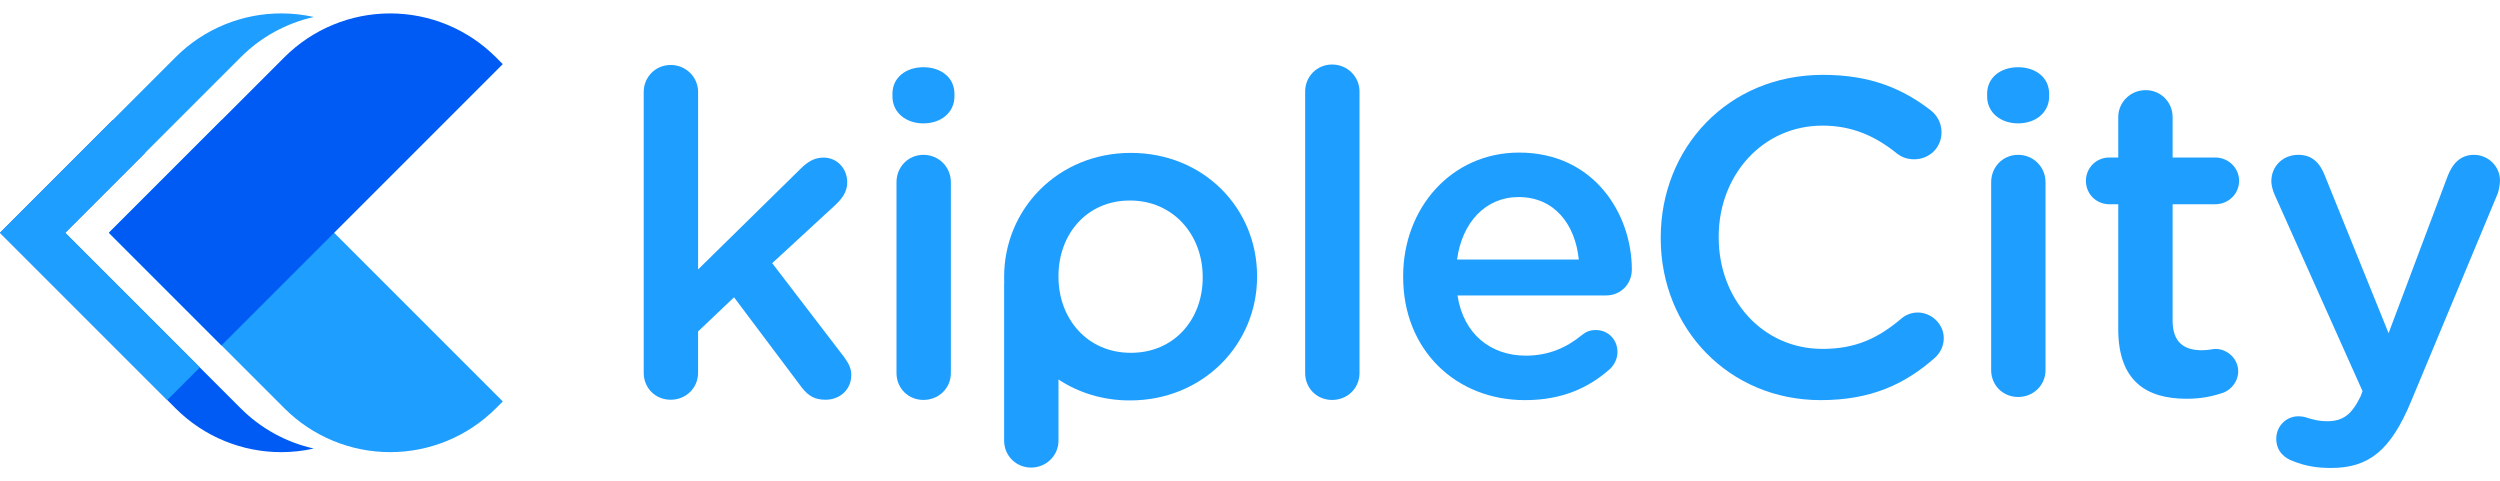 <?xml version="1.0" encoding="UTF-8"?> <svg xmlns="http://www.w3.org/2000/svg" width="161" height="31" viewBox="0 0 161 31" fill="none"><path d="M18.115 29.118C16.873 29.119 15.643 28.879 14.492 28.412C13.3 27.929 12.217 27.209 11.308 26.297L0 14.99L7.252 7.738L9.351 9.837L4.197 14.991L11.449 22.243L15.503 26.297C16.794 27.591 18.427 28.489 20.211 28.886C19.522 29.04 18.82 29.117 18.115 29.118H18.115Z" fill="#005BF4"></path><path d="M10.592 25.583L0 14.991L11.308 3.684C12.216 2.772 13.299 2.053 14.492 1.569C15.642 1.102 16.872 0.862 18.115 0.863C18.821 0.863 19.524 0.941 20.214 1.094C18.43 1.491 16.797 2.389 15.506 3.682L11.451 7.737L4.199 14.989L11.451 22.24L12.873 23.662L10.774 25.761L10.592 25.582V25.583Z" fill="#1E9EFF"></path><path d="M32.379 25.852L31.933 26.298C31.039 27.191 29.978 27.901 28.81 28.384C27.642 28.868 26.39 29.117 25.126 29.117C23.861 29.117 22.61 28.868 21.442 28.384C20.273 27.9 19.212 27.191 18.319 26.298L7.011 14.991L14.264 7.737L32.379 25.851V25.852Z" fill="#1E9EFF"></path><path d="M31.933 3.684L32.378 4.13L14.264 22.244L7.011 14.991L18.318 3.684C20.124 1.879 22.572 0.864 25.125 0.864C27.679 0.864 30.127 1.879 31.933 3.684Z" fill="#005BF4"></path><path d="M106.951 15.352V15.294C106.951 9.537 111.262 4.821 117.396 4.821C120.521 4.821 122.575 5.747 124.34 7.106C124.716 7.395 125.034 7.888 125.034 8.524C125.034 9.508 124.253 10.259 123.27 10.259C122.778 10.259 122.43 10.086 122.199 9.913C120.81 8.784 119.305 8.09 117.367 8.09C113.519 8.09 110.684 11.273 110.684 15.236V15.294C110.684 19.258 113.49 22.469 117.367 22.469C119.508 22.469 120.955 21.775 122.43 20.531C122.69 20.3 123.066 20.126 123.501 20.126C124.398 20.126 125.179 20.878 125.179 21.775C125.179 22.325 124.919 22.759 124.6 23.048C122.691 24.726 120.521 25.768 117.252 25.768C111.349 25.768 106.951 21.168 106.951 15.352V15.352Z" fill="#1E9EFF"></path><path d="M127.971 6.036C127.971 4.994 128.839 4.329 129.967 4.329C131.096 4.329 131.964 4.994 131.964 6.036V6.21C131.964 7.251 131.095 7.945 129.967 7.945C128.84 7.945 127.971 7.251 127.971 6.21V6.036ZM128.231 11.736C128.231 10.752 128.983 9.971 129.967 9.971C130.951 9.971 131.732 10.752 131.732 11.736V23.829C131.732 24.813 130.95 25.565 129.967 25.565C128.984 25.565 128.231 24.813 128.231 23.829V11.736Z" fill="#1E9EFF"></path><path d="M136.416 21.196V13.153H135.837C134.998 13.153 134.333 12.488 134.333 11.649C134.333 10.809 134.998 10.144 135.837 10.144H136.416V7.54C136.416 6.586 137.197 5.805 138.181 5.805C139.164 5.805 139.916 6.586 139.916 7.54V10.144H142.665C143.505 10.144 144.199 10.81 144.199 11.649C144.199 12.487 143.505 13.153 142.665 13.153H139.916V20.647C139.916 22.007 140.611 22.556 141.797 22.556C142.202 22.556 142.549 22.469 142.665 22.469C143.447 22.469 144.141 23.106 144.141 23.916C144.141 24.552 143.707 25.073 143.215 25.276C142.463 25.536 141.739 25.68 140.813 25.68C138.238 25.68 136.415 24.552 136.415 21.196H136.416Z" fill="#1E9EFF"></path><path d="M147.692 29.702C147.171 29.529 146.592 29.095 146.592 28.256C146.592 27.417 147.257 26.809 148.01 26.809C148.299 26.809 148.473 26.867 148.646 26.925C149.051 27.041 149.369 27.127 149.861 27.127C150.903 27.127 151.453 26.694 152.031 25.507L152.147 25.189L146.476 12.517C146.36 12.257 146.274 11.91 146.274 11.678C146.274 10.694 147.026 9.971 148.009 9.971C148.907 9.971 149.398 10.492 149.716 11.302L153.825 21.457L157.644 11.302C157.933 10.579 158.425 9.971 159.322 9.971C160.219 9.971 161 10.694 161 11.62C161 11.909 160.913 12.285 160.855 12.459L155.271 25.855C153.969 28.979 152.58 30.137 150.121 30.137C149.138 30.137 148.414 29.992 147.691 29.703L147.692 29.702Z" fill="#1E9EFF"></path><path d="M41.456 5.92C41.456 4.965 42.208 4.184 43.192 4.184C44.176 4.184 44.957 4.965 44.957 5.92V17.352L51.525 10.901C51.987 10.438 52.421 10.149 53.029 10.149C53.955 10.149 54.562 10.901 54.562 11.74C54.562 12.319 54.273 12.753 53.781 13.215L49.73 16.948L54.36 22.994C54.678 23.428 54.822 23.746 54.822 24.152C54.822 25.107 54.07 25.743 53.173 25.743C52.479 25.743 52.074 25.512 51.64 24.962L47.271 19.146L44.956 21.345V24.006C44.956 24.991 44.175 25.743 43.191 25.743C42.208 25.743 41.455 24.991 41.455 24.006V5.92H41.456Z" fill="#1E9EFF"></path><path d="M57.474 6.036C57.474 4.994 58.342 4.329 59.47 4.329C60.598 4.329 61.466 4.994 61.466 6.036V6.21C61.466 7.251 60.598 7.946 59.47 7.946C58.342 7.946 57.474 7.251 57.474 6.21V6.036ZM57.734 11.735C57.734 10.752 58.487 9.971 59.471 9.971C60.455 9.971 61.236 10.752 61.236 11.735V24.019C61.236 25.003 60.454 25.755 59.471 25.755C58.487 25.755 57.734 25.003 57.734 24.019V11.735Z" fill="#1E9EFF"></path><path d="M84.052 5.891C84.052 4.937 84.804 4.155 85.788 4.155C86.772 4.155 87.553 4.937 87.553 5.891V24.02C87.553 25.004 86.772 25.756 85.788 25.756C84.805 25.756 84.052 25.004 84.052 24.02V5.891Z" fill="#1E9EFF"></path><path d="M98.204 25.768C93.777 25.768 90.363 22.556 90.363 17.84V17.782C90.363 13.414 93.459 9.826 97.828 9.826C102.688 9.826 105.09 13.819 105.09 17.348C105.09 18.332 104.338 19.026 103.441 19.026H93.864C94.24 21.515 96.005 22.904 98.262 22.904C99.738 22.904 100.895 22.383 101.879 21.573C102.139 21.37 102.37 21.255 102.776 21.255C103.557 21.255 104.165 21.862 104.165 22.672C104.165 23.106 103.962 23.483 103.702 23.743C102.313 24.987 100.577 25.768 98.204 25.768L98.204 25.768ZM101.675 16.712C101.444 14.455 100.113 12.69 97.798 12.69C95.657 12.69 94.153 14.339 93.835 16.712H101.675H101.675Z" fill="#1E9EFF"></path><path d="M72.825 9.846C68.138 9.846 64.666 13.463 64.666 17.831V17.889C64.666 17.986 64.668 18.081 64.672 18.177C64.668 18.222 64.666 18.267 64.666 18.313V28.376C64.666 29.36 65.447 30.112 66.402 30.112C67.357 30.112 68.167 29.36 68.167 28.376V24.439C69.453 25.29 71.025 25.788 72.767 25.788C77.483 25.788 80.955 22.171 80.955 17.831V17.774C80.955 13.405 77.512 9.846 72.825 9.846ZM77.454 17.889C77.454 20.522 75.66 22.721 72.825 22.721C69.99 22.721 68.166 20.493 68.166 17.831V17.774C68.166 15.112 69.96 12.913 72.767 12.913C75.574 12.913 77.454 15.141 77.454 17.831V17.889Z" fill="#1E9EFF"></path></svg> 